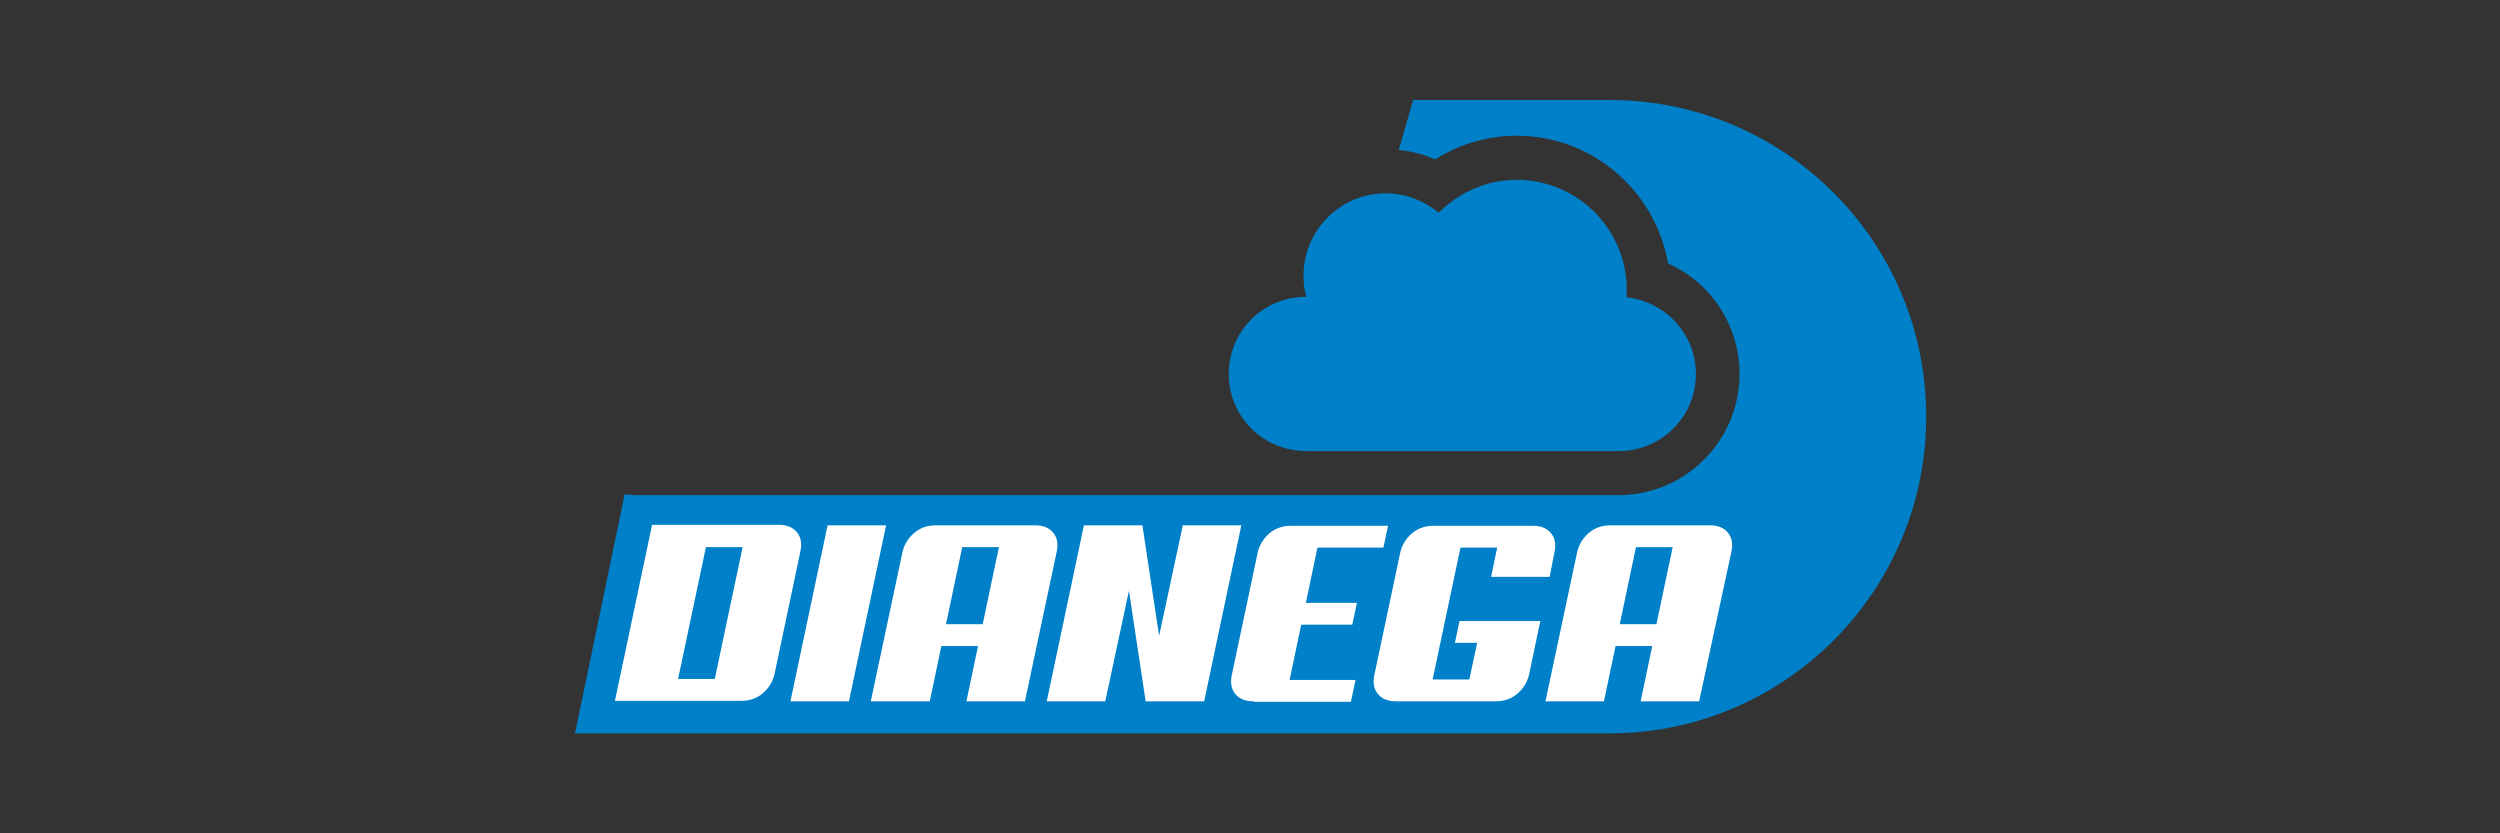 <?xml version="1.0"?>
<svg xmlns="http://www.w3.org/2000/svg" width="300" height="100"><rect width="100%" height="100%" fill="#333333" stroke="none"/><path fill-rule="evenodd" clip-rule="evenodd" d="M147.453 44.874a9.226 9.226 0 0 1 9.249-9.249h.056c-.223-.78-.334-1.672-.334-2.563 0-5.405 4.402-9.862 9.862-9.862 2.396 0 4.625.891 6.352 2.34 2.396-2.396 5.684-3.956 9.361-3.956 7.299 0 13.206 5.906 13.206 13.205v.892c4.624.501 8.302 4.402 8.302 9.194a9.227 9.227 0 0 1-9.25 9.249h-37.499c-5.182 0-9.305-4.123-9.305-9.25Zm45.69 43.127H69l5.962-28.695c.669.111 1.281.111 1.95.111h117.29c8.023 0 14.542-6.519 14.542-14.543 0-5.85-3.454-10.976-8.58-13.26-1.505-8.693-9.083-15.324-18.165-15.324-3.51 0-6.853 1.003-9.807 2.842-1.392-.613-2.841-1.003-4.346-1.114L169.574 12h23.569c21.006 0 38.001 16.994 38.001 38 0 20.951-16.995 38.001-38.001 38.001Z" fill="#0080C8"/><path d="m196.319 65.658-1.95 9.25h4.402l1.95-9.25h-4.402Zm7.578 18.499h-7.021l1.393-6.63h-4.402l-1.393 6.63h-7.02l3.789-17.83a4.26 4.26 0 0 1 1.448-2.396c.725-.613 1.616-.892 2.563-.892h11.869c1.003 0 1.727.279 2.228.892.502.612.613 1.393.391 2.395l-3.845 17.83Zm-36.329 0c-1.003 0-1.728-.279-2.229-.892-.501-.613-.613-1.393-.39-2.396l3.065-14.487a4.255 4.255 0 0 1 1.448-2.396c.725-.613 1.616-.891 2.563-.891h11.869c1.003 0 1.727.278 2.228.891.502.613.613 1.393.39 2.396l-.557 2.842h-7.02l.724-3.51h-4.402l-3.343 15.824h4.402l.947-4.402h-2.675l.558-2.619h9.695l-1.337 6.352a4.261 4.261 0 0 1-1.449 2.396c-.725.613-1.616.892-2.563.892h-11.924Zm-17.106 0c-1.003 0-1.727-.279-2.229-.892-.501-.613-.613-1.393-.39-2.396l3.065-14.487a4.26 4.26 0 0 1 1.448-2.396c.725-.613 1.616-.891 2.563-.891h11.646l-.557 2.619h-7.913l-1.393 6.63h6.13l-.558 2.619h-6.129l-1.393 6.63h7.912l-.557 2.62h-11.645v-.056Zm-5.962 0h-7.021l-2.006-13.261-2.841 13.26h-7.021l4.458-21.117h7.02l2.006 13.261 2.842-13.26h7.02L144.5 84.156Zm-29.03-18.5-1.95 9.25h4.402l1.95-9.25h-4.402Zm7.522 18.5h-7.02l1.393-6.63h-4.402l-1.393 6.63h-7.077l3.789-17.83a4.261 4.261 0 0 1 1.449-2.396c.724-.613 1.616-.892 2.563-.892h11.868c1.003 0 1.728.279 2.229.892.502.612.613 1.393.39 2.395l-3.789 17.83Zm-21.117 0h-7.021l4.457-21.118h7.021l-4.457 21.118Zm-17.162-18.5L81.37 81.483h4.402l3.343-15.824h-4.402Zm8.246 15.157a4.259 4.259 0 0 1-1.448 2.396c-.725.612-1.616.891-2.563.891H73.792l4.457-21.118h15.156c1.003 0 1.727.279 2.229.892.501.613.613 1.393.39 2.396l-3.065 14.543Z" fill="#fff"/></svg>
